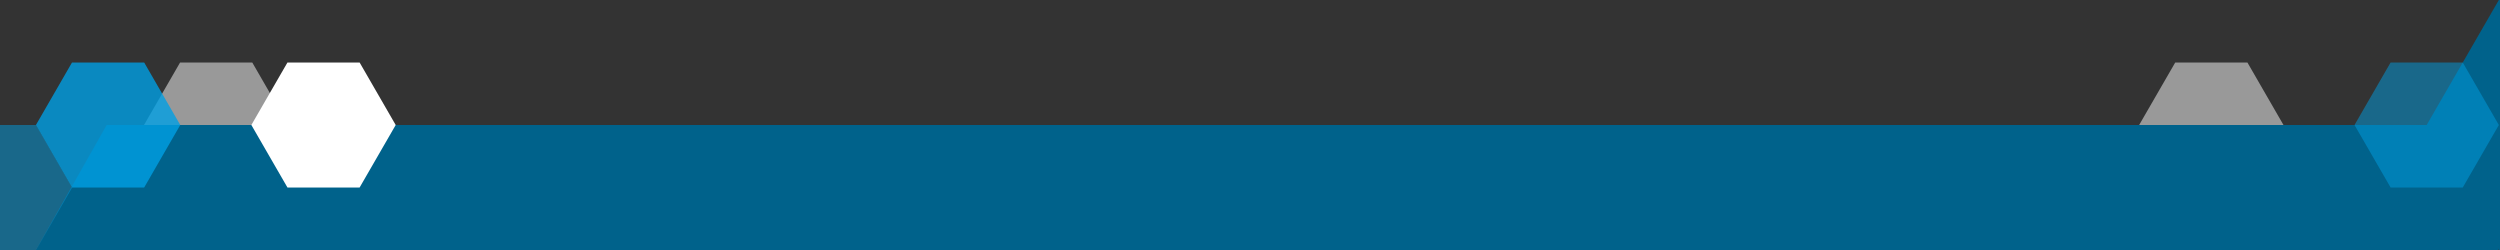 <?xml version="1.0" encoding="utf-8"?>
<!-- Generator: Adobe Illustrator 23.0.0, SVG Export Plug-In . SVG Version: 6.00 Build 0)  -->
<svg version="1.1" id="Ebene_1" xmlns="http://www.w3.org/2000/svg" xmlns:xlink="http://www.w3.org/1999/xlink" x="0px" y="0px"
	 viewBox="0 0 2000 200" style="enable-background:new 0 0 2000 200;" xml:space="preserve">
<rect x="0" y="0" width="2000" height="200" fill="#333333" stroke="none"/>
<style type="text/css">
	.st0{fill:#009FE3;}
	.st1{fill:#00628B;}
	.st2{opacity:0.5;fill:#FFFFFF;}
	.st3{opacity:0.25;fill:#FFFFFF;}
	.st4{opacity:0.5;fill:#009FE3;}
	.st5{opacity:0.8;fill:#009FE3;}
	.st6{fill:#FFFFFF;}
</style>
<polygon class="st2" points="1797.93,50 1740.19,50 1711.32,100 1740.19,150 1797.93,150 1826.79,100 "/>
<polygon class="st2" points="201.81,50 144.07,50 115.21,100 144.07,150 201.81,150 230.68,100 "/>
<polygon class="st1" points="2114.55,0 1999.08,0 1941.34,100 1999.08,200 2114.55,200 2172.28,100 "/>
<polygon class="st1" points="1998.73,200 28.74,200 85.34,100 1998.73,100 "/>
<polygon class="st4" points="1970.21,50 1912.48,50 1883.61,100 1912.48,150 1970.21,150 1999.08,100 "/>
<polygon class="st5" points="115.34,50 57.6,50 28.74,100 57.6,150 115.34,150 144.21,100 "/>
<polygon class="st6" points="287.7,50 229.96,50 201.09,100 229.96,150 287.7,150 316.56,100 "/>
<polygon class="st4" points="28.87,100 -28.87,100 -57.74,150 -28.87,200 28.87,200 57.74,150 "/>
</svg>
